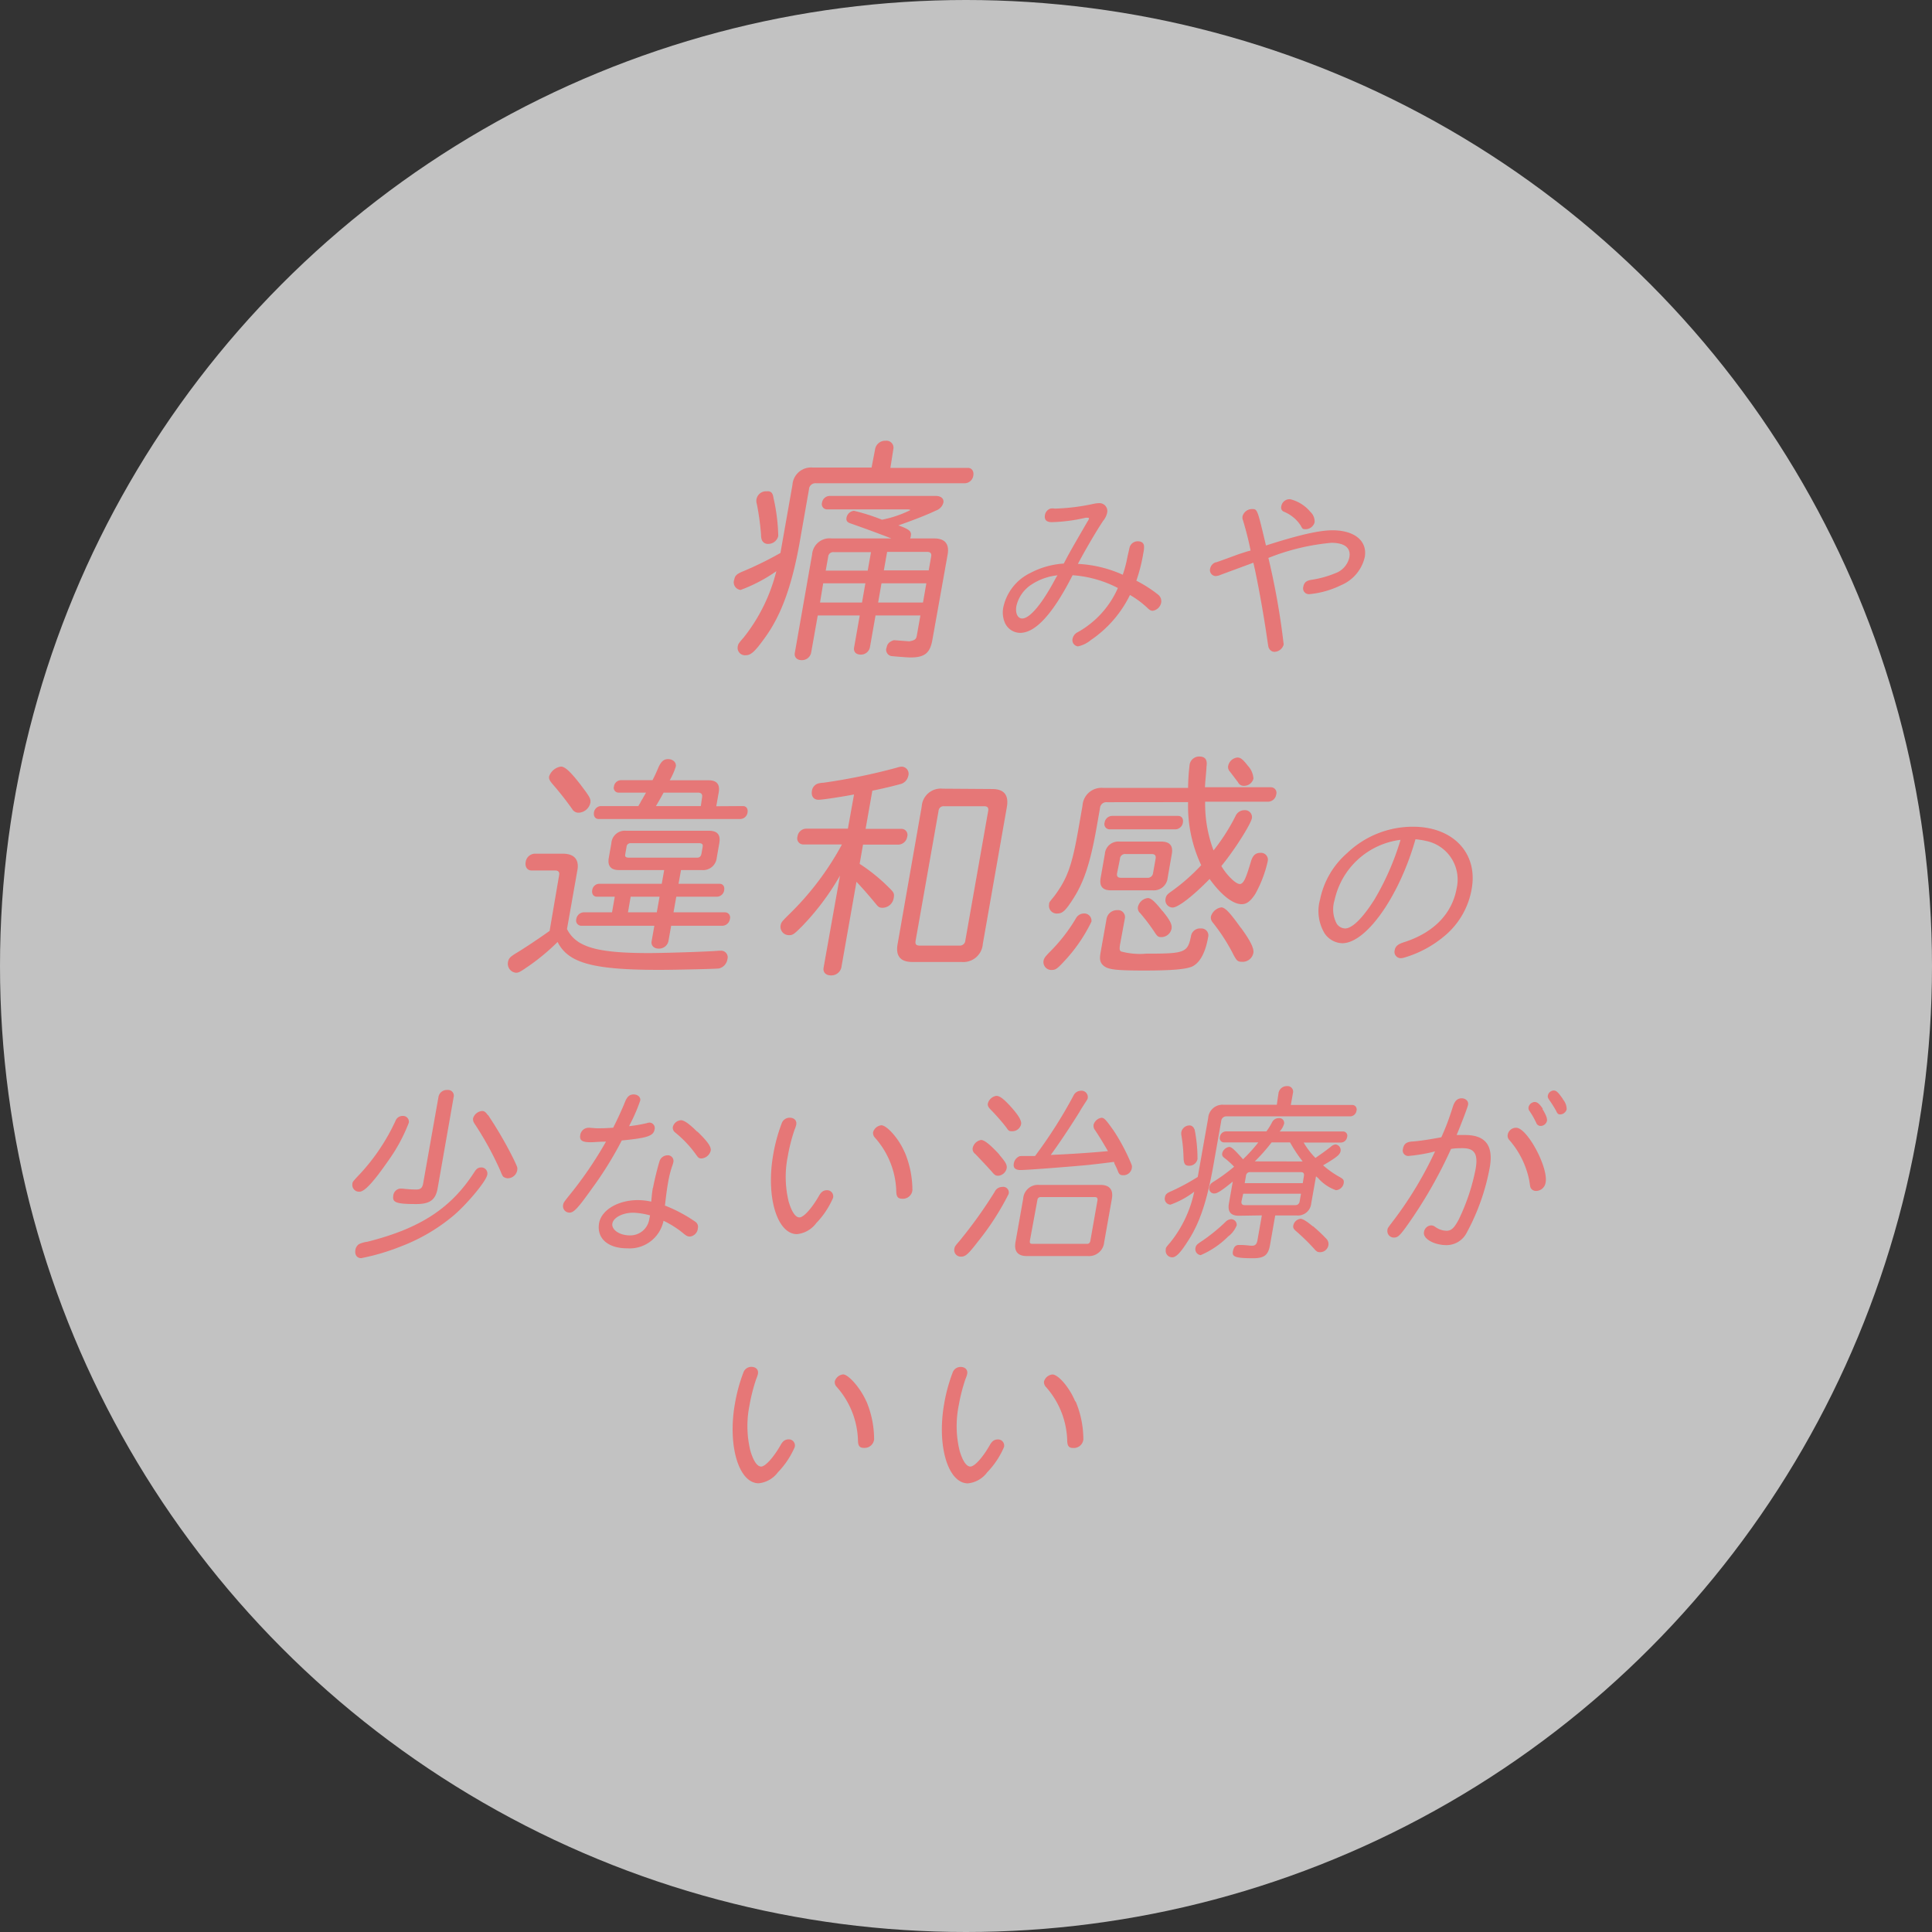 <svg xmlns="http://www.w3.org/2000/svg" viewBox="0 0 230 230"><rect x="0" y="0" width="230" height="230" fill="#333333" stroke="none"/><defs><style>.cls-1{fill:#fff;opacity:0.7;}.cls-2{fill:#e67777;}</style></defs><title>osusume3</title><g id="レイヤー_2" data-name="レイヤー 2"><g id="content"><circle class="cls-1" cx="115" cy="115" r="115"/><path class="cls-2" d="M104.18,53.47a1.22,1.22,0,0,1,1.26-1,.83.83,0,0,1,.91,1L106,55.7h9.23c.46,0,.73.4.64.91a1.05,1.05,0,0,1-1,.92H97.15a.76.76,0,0,0-.84.71l-1.09,6.2C94.29,69.72,93,73.29,91,76c-1.1,1.54-1.61,2-2.18,2a.88.88,0,0,1-1-1c.06-.34.07-.37.74-1.14A20.75,20.75,0,0,0,92.42,68a18.6,18.6,0,0,1-4.25,2.23A.91.91,0,0,1,87.41,69c.09-.49.32-.69,1.09-1a42.39,42.39,0,0,0,4.41-2.17l1.43-8.11a2.22,2.22,0,0,1,2.42-2.06h7ZM92.08,59.27a22.3,22.3,0,0,1,.57,4.54,1.22,1.22,0,0,1-1.22.94.76.76,0,0,1-.76-.54,1.89,1.89,0,0,1-.07-.57A30.38,30.38,0,0,0,90.1,60a1.15,1.15,0,0,1,1.18-1.51C91.77,58.44,92,58.67,92.08,59.27Zm4.48,18.46a1.12,1.12,0,0,1-1.12.86c-.57,0-.91-.37-.82-.86L96.68,66A2.08,2.08,0,0,1,99,64.1h7.11c-1.9-.74-3.11-1.17-4.8-1.77-.46-.14-.6-.34-.53-.72a1,1,0,0,1,.88-.8A23.2,23.2,0,0,1,105,61.87a13.35,13.35,0,0,0,3.37-1.14c0-.06-.16-.09-.41-.09H98.46a.62.62,0,0,1-.6-.8.94.94,0,0,1,.88-.8h12.68c.6,0,1,.34.88.83a1.36,1.36,0,0,1-.88.91c-1,.49-2.84,1.2-4.48,1.77l.19.06c1.15.43,1.4.66,1.3,1.2a1.19,1.19,0,0,1-.08.29h2.86c1.29,0,1.83.66,1.6,1.94L111,76.16c-.28,1.6-.92,2.11-2.63,2.11-.37,0-2.06-.14-2.28-.17a.77.77,0,0,1-.59-.86l.06-.2a.94.94,0,0,1,.33-.57,1.68,1.68,0,0,1,.53-.26l1.83.14c.68-.14.81-.23.9-.71l.42-2.37h-5.34l-.67,3.8a1.09,1.09,0,0,1-1.09.86c-.57,0-.88-.34-.79-.86l.67-3.8h-5Zm1.06-6h5l.4-2.29H98Zm1.64-6a.6.6,0,0,0-.67.57l-.29,1.63h5l.39-2.2Zm5.28,6h5.34l.4-2.29h-5.34Zm.68-3.83h5.34l.29-1.63c.07-.37-.07-.57-.47-.57h-4.77Z"/><path class="cls-2" d="M134.47,65.19a1,1,0,0,1,1-.75c.41,0,.69.2.72.54a2.49,2.49,0,0,1-.06.75,19.88,19.88,0,0,1-.85,3.4,15.66,15.66,0,0,1,2.58,1.65,1,1,0,0,1,.38.93,1.21,1.21,0,0,1-1,1c-.25,0-.37-.07-.72-.41a11,11,0,0,0-2-1.47,13.8,13.8,0,0,1-4.66,5.37,3.49,3.49,0,0,1-1.54.75.75.75,0,0,1-.63-.93,1.13,1.13,0,0,1,.63-.77A11.13,11.13,0,0,0,133.08,70a13.73,13.73,0,0,0-5.39-1.52q-3.49,6.86-6.24,6.86a2,2,0,0,1-1.84-1.25,3.13,3.13,0,0,1-.12-2,5.92,5.92,0,0,1,3.15-3.87,9.86,9.86,0,0,1,4-1.13c.72-1.38.91-1.7,2.82-5a.92.92,0,0,0,.18-.36s0-.09-.12-.09a1.9,1.9,0,0,0-.3,0,19.88,19.88,0,0,1-4,.52c-.66,0-.92-.29-.82-.86a1,1,0,0,1,.63-.75,1.44,1.44,0,0,1,.55,0,24.89,24.89,0,0,0,4.56-.56,3.58,3.58,0,0,1,.67-.09.94.94,0,0,1,1,1.11,2.21,2.21,0,0,1-.49,1c-1,1.52-2.27,3.74-3,5.12a14.73,14.73,0,0,1,5.34,1.29,14.24,14.24,0,0,0,.56-2.13Zm-8.58,3.3a6.92,6.92,0,0,0-3.14,1.13A4.15,4.15,0,0,0,121,72.14c-.15.84.14,1.49.69,1.49.91,0,2.39-1.76,4-4.82Z"/><path class="cls-2" d="M148.88,65.54c-.25-1.25-.48-2.15-.89-3.56a.9.9,0,0,1-.07-.52,1.18,1.18,0,0,1,1.13-.86c.63,0,.63,0,1.58,4l.08.34c3.87-1.24,6.3-1.81,7.93-1.81,2.63,0,4.17,1.29,3.83,3.19a4.78,4.78,0,0,1-2.83,3.35,10.82,10.82,0,0,1-3.74,1.06.69.69,0,0,1-.75-.86c.1-.54.38-.77,1.08-.86a12.28,12.28,0,0,0,2.74-.77,2.61,2.61,0,0,0,1.67-1.9c.2-1.11-.56-1.72-2.14-1.72A26.61,26.61,0,0,0,151,66.42a87.6,87.6,0,0,1,1.82,10.3,1.18,1.18,0,0,1-1.11.88.72.72,0,0,1-.63-.41c-.09-.14-.08-.18-.21-1-.42-3-1.19-7.22-1.66-9.2l-3.87,1.43a1.59,1.59,0,0,1-.64.16.71.71,0,0,1-.63-.91,1,1,0,0,1,.63-.72c.1,0,.1,0,2.83-1l1-.32ZM156,60.94a1.55,1.55,0,0,1,.5,1.25,1.12,1.12,0,0,1-1.07.81c-.29,0-.38,0-.58-.43a4.35,4.35,0,0,0-2-1.65.52.52,0,0,1-.32-.61,1,1,0,0,1,1.06-.88A4.52,4.52,0,0,1,156,60.94Z"/><path class="cls-2" d="M66.56,104.2c.07-.37-.07-.57-.47-.57h-2.8c-.51,0-.81-.43-.71-1a1.14,1.14,0,0,1,1.06-1H67c1.37,0,2,.71,1.72,2.06l-1.22,6.91c1.08,2.14,3.52,2.86,9.72,2.86,2,0,7.17-.17,8.36-.28h.23a.78.78,0,0,1,.79,1,1.34,1.34,0,0,1-1,1.11c-.33.06-5.34.17-7.09.17-7.91,0-10.86-.8-12.13-3.32a25.46,25.46,0,0,1-3.64,3c-.88.6-1,.66-1.34.66a1.07,1.07,0,0,1-.92-1.29c.08-.43.25-.6,1-1.06,1.09-.66,2.58-1.66,3.95-2.63Zm2.63-10.68c1,1.31,1.17,1.6,1.09,2.06a1.49,1.49,0,0,1-1.38,1.17.86.86,0,0,1-.78-.43,37.14,37.14,0,0,0-2.36-3c-.31-.37-.44-.6-.39-.89a1.76,1.76,0,0,1,1.41-1.17C67.25,91.26,67.89,91.83,69.19,93.51Zm4.51,10.06c-1,0-1.4-.51-1.22-1.48l.3-1.71a1.6,1.6,0,0,1,1.75-1.49h9.88c1,0,1.4.49,1.22,1.49l-.3,1.71a1.63,1.63,0,0,1-1.75,1.48H81.07l-.29,1.63h4.88c.4,0,.63.31.55.77a.89.89,0,0,1-.82.77H80.51l-.33,1.86h6.14a.61.61,0,0,1,.57.8.93.93,0,0,1-.86.8H79.9l-.33,1.86a1.14,1.14,0,0,1-1.15.86c-.57,0-.93-.37-.85-.86l.33-1.86H69.21a.62.62,0,0,1-.6-.8.93.93,0,0,1,.88-.8h3.37l.33-1.86H71.05c-.4,0-.62-.34-.55-.77a.87.87,0,0,1,.82-.77h7.46l.29-1.63Zm14.74-7.62c.4,0,.63.31.55.77a.89.89,0,0,1-.82.77H71.26c-.4,0-.62-.34-.55-.77a.87.87,0,0,1,.82-.77H76a2.1,2.1,0,0,1,.2-.34,4.12,4.12,0,0,1,.3-.54l.16-.29.25-.43H73.64a.57.57,0,0,1-.55-.74.86.86,0,0,1,.82-.74h3.77c.26-.51.35-.69.74-1.6.32-.66.62-.91,1.13-.91s1,.37.9.89a8.13,8.13,0,0,1-.72,1.63h4.63q1.46,0,1.2,1.46l-.29,1.63Zm-14,5.71c-.05.29,0,.4.35.43H83c.29,0,.42-.14.5-.43l.15-.86c.05-.29-.07-.4-.35-.43H75.09a.46.46,0,0,0-.5.43Zm.32,6.94h3.43l.33-1.86H75.08Zm8.82-13.68c.07-.37-.1-.57-.47-.57H79c-.42.77-.62,1.11-.91,1.6h5.34Z"/><path class="cls-2" d="M101.67,94.58c-1.51.29-3.77.63-4.2.63-.63,0-.92-.43-.81-1.08a1.06,1.06,0,0,1,.75-.86,2.91,2.91,0,0,1,.64-.09,71.27,71.27,0,0,0,8.74-1.8,2,2,0,0,1,.56-.11.84.84,0,0,1,.78,1.09,1.28,1.28,0,0,1-1,1c-.63.17-1.62.43-3.28.77l-.8,4.54h4.26a.72.72,0,0,1,.69.94,1.1,1.1,0,0,1-1,.94h-4.26l-.4,2.29a21.12,21.12,0,0,1,3.52,2.86c.56.54.62.69.54,1.17a1.37,1.37,0,0,1-1.33,1.2c-.37,0-.5-.09-.8-.46-.94-1.14-1.7-2-2.31-2.63l-1.8,10.2a1.22,1.22,0,0,1-1.22.94c-.63,0-1-.37-.89-.94L100,104.24a30.33,30.33,0,0,1-4.49,6c-1,1-1.13,1.09-1.59,1.09a1,1,0,0,1-1-1.11c.07-.4.11-.46.94-1.29a34.26,34.26,0,0,0,6.37-8.4h-4.6a.72.72,0,0,1-.69-.94,1.07,1.07,0,0,1,1-.94h5Zm16.43-.65c1.43,0,2,.71,1.77,2.11L117,112.38a2.32,2.32,0,0,1-2.52,2.14h-5.88c-1.4,0-2-.71-1.74-2.14L109.73,96a2.27,2.27,0,0,1,2.49-2.11ZM109,112c-.07.4.07.57.47.57h4.74a.65.65,0,0,0,.71-.6l2.72-15.42c.07-.37-.07-.57-.47-.57h-4.77a.6.6,0,0,0-.67.57Z"/><path class="cls-2" d="M129.93,109.73a19,19,0,0,1-3.27,4.74c-.77.83-1,1-1.43,1a.94.94,0,0,1-1-1.09c.06-.31.2-.49.69-1a20,20,0,0,0,3.17-4.06,1.09,1.09,0,0,1,.9-.57A.86.86,0,0,1,129.93,109.73Zm1.86-14.23a.76.76,0,0,0-.84.71l-.39,2.23c-.74,4.2-1.5,6.54-2.79,8.54-.91,1.43-1.29,1.77-1.88,1.77a.92.92,0,0,1-1-1.08c0-.23,0-.23.63-1,1.54-2.08,2.09-3.6,2.84-7.85l.51-2.91a2.26,2.26,0,0,1,2.49-2.11h10.08a24.29,24.29,0,0,1,.19-2.83,1.16,1.16,0,0,1,1.13-.91c.71,0,1,.37.87,1.2,0,.4-.17,1.91-.18,2.46h7.86a.66.66,0,0,1,.62.86,1,1,0,0,1-.92.86h-7.54a15.75,15.75,0,0,0,1,5.8,23.62,23.62,0,0,0,2.61-4.08,1.16,1.16,0,0,1,1.07-.71.83.83,0,0,1,.89.94c-.13.71-2,3.71-3.64,5.71.64,1.09,1.71,2.14,2.19,2.14s.77-.8,1.34-2.71c.21-.69.54-1,1.11-1a.82.82,0,0,1,.88,1,14.45,14.45,0,0,1-1.49,3.91c-.55.83-1,1.2-1.61,1.2-1.06,0-2.44-1.09-3.82-3-2,2.06-3.77,3.4-4.4,3.4a.87.87,0,0,1-.84-1.06c.07-.37.18-.51.76-.91A23.28,23.28,0,0,0,143,103a16.58,16.58,0,0,1-1.56-7.51Zm1.58,16.77c-.13.71-.1.89.1,1a8.6,8.6,0,0,0,3,.26c4.63,0,4.93-.11,5.33-2.17a1.09,1.09,0,0,1,1.15-.83.83.83,0,0,1,.87,1.06c-.33,1.88-1,3.06-1.93,3.49-.77.31-2.37.46-5.68.46s-4.26-.12-4.79-.54-.53-.89-.38-1.71l.7-3.94a1.26,1.26,0,0,1,1.26-1,.83.83,0,0,1,.91,1Zm4.88-12.08c1,0,1.43.49,1.25,1.49l-.49,2.8a1.65,1.65,0,0,1-1.78,1.51h-5c-1,0-1.37-.51-1.2-1.49l.5-2.83a1.6,1.6,0,0,1,1.75-1.48Zm2-3.06c.43,0,.65.34.57.8a.93.93,0,0,1-.86.8H132.1a.62.62,0,0,1-.6-.8.93.93,0,0,1,.88-.8Zm-7.26,6.8c-.07.4.07.57.47.57h3.14a.63.63,0,0,0,.67-.57l.3-1.69c.07-.37-.07-.57-.47-.57H134a.6.6,0,0,0-.67.57Zm5.4,4.51c.89,1.09,1.17,1.63,1.08,2.12a1.24,1.24,0,0,1-1.18,1c-.4,0-.48-.06-.79-.51a23,23,0,0,0-1.76-2.34.78.78,0,0,1-.27-.74,1.36,1.36,0,0,1,1.19-1.06C137.05,106.94,137.45,107.28,138.38,108.45Zm9.33,2c1.13,1.54,1.59,2.48,1.49,3a1.29,1.29,0,0,1-1.33,1.06c-.51,0-.64-.11-1-.77a22.24,22.24,0,0,0-2.53-3.94.86.86,0,0,1-.19-.69,1.53,1.53,0,0,1,1.25-1.08C145.85,108.05,146.41,108.62,147.71,110.45Zm-1.29-18.57a.78.78,0,0,1-.22-.69,1.25,1.25,0,0,1,1.11-1c.37,0,.65.23,1.25,1a2.43,2.43,0,0,1,.65,1.51,1.14,1.14,0,0,1-1.09.86.74.74,0,0,1-.75-.43Z"/><path class="cls-2" d="M159.78,112.29a2.65,2.65,0,0,1-2.08-1.16,5.14,5.14,0,0,1-.55-4.05,9.94,9.94,0,0,1,3.22-5.52,11.32,11.32,0,0,1,7.85-3.14c4.73,0,7.69,3.1,7,7.29a9.35,9.35,0,0,1-3.38,5.82,13.14,13.14,0,0,1-4.67,2.47,1.82,1.82,0,0,1-.4.07.75.75,0,0,1-.74-.93c.09-.5.38-.75,1.2-1,3.46-1.13,5.64-3.37,6.18-6.38a4.69,4.69,0,0,0-3.6-5.64,10.51,10.51,0,0,0-1.3-.21C166.6,106.66,162.66,112.3,159.78,112.29Zm-.9-5.14a3.65,3.65,0,0,0,.25,2.81,1.24,1.24,0,0,0,1,.57c.84,0,2.07-1.2,3.48-3.42a31.53,31.53,0,0,0,3.12-7.13A9.2,9.2,0,0,0,158.88,107.15Z"/><path class="cls-2" d="M48.67,133.65A19.94,19.94,0,0,1,46.35,138c-1.91,2.76-2.95,3.87-3.56,3.87a.8.8,0,0,1-.84-.91c0-.25.1-.32.47-.75a24.12,24.12,0,0,0,4.67-6.79.89.89,0,0,1,.85-.57A.69.69,0,0,1,48.67,133.65ZM58,139.88c-.13.72-2.29,3.35-3.95,4.78a21.77,21.77,0,0,1-6.34,3.73A26.1,26.1,0,0,1,43,149.78c-.5,0-.79-.39-.69-1a1.05,1.05,0,0,1,.41-.66,3.12,3.12,0,0,1,1-.29c6.3-1.58,10-4,12.77-8.33.28-.41.45-.52.84-.52A.72.72,0,0,1,58,139.88Zm-5.9,1.58c-.24,1.38-.92,1.88-2.55,1.88-2.36,0-2.87-.18-2.73-1a.92.92,0,0,1,.83-.84l.25,0a14.57,14.57,0,0,0,1.65.11c.52,0,.74-.2.83-.75l1.82-10.28a1,1,0,0,1,1.05-.82.68.68,0,0,1,.76.82Zm6-8.72A47.33,47.33,0,0,1,61.15,138c.47,1,.47,1,.42,1.34a1.15,1.15,0,0,1-1.11.93.88.88,0,0,1-.59-.23,4,4,0,0,1-.29-.63,38.07,38.07,0,0,0-3.1-5.66.88.88,0,0,1-.16-.63,1.24,1.24,0,0,1,1.08-.86C57.66,132.27,57.82,132.39,58.07,132.75Z"/><path class="cls-2" d="M71,134.32c.72,0,1,0,2-.07.46-.91,1-2.06,1.44-3.15.24-.57.53-.81,1-.81s.85.32.78.72A19.84,19.84,0,0,1,75,133.84l-.11.23a17.91,17.91,0,0,0,2.1-.36,1.22,1.22,0,0,1,.33-.07.65.65,0,0,1,.6.84c-.14.77-.93,1-3.9,1.29a42.73,42.73,0,0,1-3.54,5.71c-1.66,2.33-2.16,2.88-2.68,2.88a.77.77,0,0,1-.77-.88c.05-.29.08-.34.6-1a46.5,46.5,0,0,0,4.51-6.57c-.85,0-1.24.07-1.85.07-1,0-1.32-.23-1.21-.86a1,1,0,0,1,.94-.86.9.9,0,0,1,.22,0Zm6.74,7.09c.14-.79.54-2.42.76-3.12a1,1,0,0,1,.92-.75.67.67,0,0,1,.75.77,3.3,3.3,0,0,1-.16.54,12.9,12.9,0,0,0-.49,2c-.12.7-.2,1.27-.36,2.67a17.6,17.6,0,0,1,3.58,1.9.73.73,0,0,1,.34.79,1.07,1.07,0,0,1-.94,1c-.25,0-.42-.07-.79-.38a11.41,11.41,0,0,0-2.36-1.5,4.12,4.12,0,0,1-4.34,3.28c-2.29,0-3.64-1.2-3.33-3,.28-1.56,2.25-2.74,4.63-2.74a7.76,7.76,0,0,1,1.58.18C77.6,142.22,77.65,141.81,77.72,141.41Zm-.35,3.28a8.7,8.7,0,0,0-2-.32c-1.25,0-2.37.57-2.49,1.29s.82,1.4,2.06,1.41a2.29,2.29,0,0,0,2.34-1.95Zm5.61-10c1.22,1.18,1.69,1.83,1.61,2.29a1.23,1.23,0,0,1-1.09.93c-.32,0-.39-.07-.74-.57a13.46,13.46,0,0,0-2.39-2.51.71.71,0,0,1-.29-.68,1.07,1.07,0,0,1,1-.79C81.45,133.39,82,133.73,83,134.73Z"/><path class="cls-2" d="M99.17,142.61a10,10,0,0,1-2,3,3.25,3.25,0,0,1-2.29,1.31c-2.38,0-3.71-4.48-2.83-9.47a19.68,19.68,0,0,1,1-3.69,1,1,0,0,1,.94-.7c.57,0,.89.34.8.84a3.66,3.66,0,0,1-.2.59,21.12,21.12,0,0,0-.8,3.13,12.41,12.41,0,0,0,.09,5.39c.35,1.22.81,1.92,1.29,1.92s1.42-1,2.31-2.54c.27-.5.55-.7,1-.7A.73.73,0,0,1,99.17,142.61Zm8.53-5.45a11.7,11.7,0,0,1,.92,4.55,1.14,1.14,0,0,1-1.17,1c-.54,0-.73-.21-.75-.86a10,10,0,0,0-2.52-6.39.81.81,0,0,1-.24-.68,1.16,1.16,0,0,1,1-.82C105.61,134,107,135.55,107.69,137.16Z"/><path class="cls-2" d="M120.07,142.15a31.82,31.82,0,0,1-3.65,5.66c-1.15,1.5-1.49,1.79-2,1.79a.78.78,0,0,1-.81-.91c.05-.29.08-.34.65-1a54.58,54.58,0,0,0,4.15-5.8,1,1,0,0,1,.9-.59A.67.67,0,0,1,120.07,142.15Zm-1.1-4.67c.77.88.94,1.22.87,1.61a1.12,1.12,0,0,1-1,.88c-.29,0-.42-.07-.74-.45s-1.52-1.65-2-2.15a.72.72,0,0,1-.3-.73,1.25,1.25,0,0,1,1-.93C117.2,135.71,117.95,136.33,119,137.48Zm1.22-5.89c1,1.09,1.45,1.79,1.37,2.24a1.06,1.06,0,0,1-1.05.84c-.34,0-.42,0-.71-.45a25,25,0,0,0-1.87-2.13c-.27-.27-.37-.48-.33-.72a1.25,1.25,0,0,1,1-.91C119,130.46,119.41,130.76,120.19,131.59Zm12.42,6.73c-1.53.2-2.2.27-3,.36-2.07.2-7.31.61-8.1.61-.63,0-.91-.25-.82-.77a1.13,1.13,0,0,1,.55-.81c.15-.09.22-.09.7-.09s.91,0,1.28,0a55.67,55.67,0,0,0,4.58-7.2,1,1,0,0,1,.89-.57.75.75,0,0,1,.81.79c0,.18-.07.27-.42.81,0,0-.47.72-.54.88-1.17,1.88-2.5,3.87-3.45,5.16,1.76-.07,4.32-.22,6.81-.45-.59-1-.83-1.43-1.53-2.49a.84.84,0,0,1-.18-.66,1.15,1.15,0,0,1,.94-.82c.32,0,.53.23,1.47,1.56a23.74,23.74,0,0,1,2.07,3.92.74.74,0,0,1,.07.5,1,1,0,0,1-1,.86c-.38,0-.52-.11-.66-.5a7.59,7.59,0,0,0-.41-.88l0-.07ZM131,141.06c1.09,0,1.55.57,1.37,1.63l-.92,5.19a1.81,1.81,0,0,1-1.95,1.65h-7.27c-1.06,0-1.53-.57-1.34-1.65l.92-5.19a1.76,1.76,0,0,1,1.92-1.63Zm-8.4,6.68c0,.23,0,.32.28.34h6.52c.23,0,.34-.11.4-.34l.86-4.89c0-.23-.06-.32-.28-.34H123.9a.37.37,0,0,0-.4.34Z"/><path class="cls-2" d="M152.21,130.09a1,1,0,0,1,1-.79.66.66,0,0,1,.72.79l-.26,1.45H161a.53.53,0,0,1,.49.68.78.78,0,0,1-.73.68H146.05a.61.61,0,0,0-.67.57l-.92,5.21c-.74,4.19-1.62,6.88-3,9-.88,1.4-1.44,2-1.89,2a.77.77,0,0,1-.79-.88c0-.27,0-.27.57-.93a14.32,14.32,0,0,0,2.82-6,10.28,10.28,0,0,1-2.83,1.54.71.71,0,0,1-.66-.88c.06-.34.22-.5.76-.72a25.82,25.82,0,0,0,3.15-1.7l1.24-7a1.71,1.71,0,0,1,1.87-1.59H152Zm-10,4.34a18,18,0,0,1,.35,3.56,1,1,0,0,1-1,.79c-.48,0-.62-.23-.66-.88a18.21,18.21,0,0,0-.26-2.74,1.25,1.25,0,0,1,0-.41,1,1,0,0,1,1-.77A.61.61,0,0,1,142.18,134.43Zm5,11.48a3.07,3.07,0,0,1-1,1.29,10.45,10.45,0,0,1-3.27,2.22.71.71,0,0,1-.62-.86c.05-.29.17-.43.73-.79a21.17,21.17,0,0,0,2.85-2.31,1,1,0,0,1,.65-.32A.67.67,0,0,1,147.22,145.92Zm.28-1.18c-1,0-1.36-.5-1.19-1.47l.46-2.6c-1.28,1.06-1.86,1.43-2.2,1.42a.59.59,0,0,1-.59-.75c.06-.32.17-.45.58-.7a20.83,20.83,0,0,0,2.37-1.74c-.31-.32-.77-.75-1.11-1s-.34-.41-.3-.63a1,1,0,0,1,.83-.72c.27,0,.64.34,1.64,1.47A18.91,18.91,0,0,0,149.8,136h-4.1a.51.51,0,0,1-.47-.66.75.75,0,0,1,.71-.65h4.82a7.72,7.72,0,0,0,.7-1.13.87.87,0,0,1,.78-.45.57.57,0,0,1,.63.66,2.24,2.24,0,0,1-.53.93h7.56a.5.5,0,0,1,.47.66.77.77,0,0,1-.71.66h-4.46a9.06,9.06,0,0,0,1.4,1.83c.72-.5,1.14-.79,1.84-1.34a.93.93,0,0,1,.57-.27.69.69,0,0,1,.58.81c-.07.41-.49.75-2.08,1.68a11.53,11.53,0,0,0,2.08,1.45c.35.2.43.36.37.7a1,1,0,0,1-.91.81,5,5,0,0,1-2.14-1.45l-.24-.2-.57,3.21a1.59,1.59,0,0,1-1.71,1.45h-2.58l-.62,3.53c-.21,1.18-.68,1.56-2,1.56-2.06,0-2.53-.16-2.42-.79s.37-.79.75-.79l.22,0c.49,0,1,.09,1.32.09s.54-.14.63-.61l.53-3Zm.31-1.74q-.08.48.39.48h6a.5.5,0,0,0,.53-.45l.16-.91H148Zm7.43-3c.05-.29-.06-.45-.37-.45h-6a.47.47,0,0,0-.53.45l-.15.86h6.91Zm-.15-1.72a17.46,17.46,0,0,1-1.5-2.27h-2.2a20.8,20.8,0,0,1-2,2.26Zm1.22,7.7a18.54,18.54,0,0,1,1.65,1.56.88.88,0,0,1,.19.73,1,1,0,0,1-1,.81c-.29,0-.4-.07-.68-.39a24.93,24.93,0,0,0-2.16-2.11c-.31-.27-.38-.41-.34-.66a1,1,0,0,1,.89-.82C155.17,145.15,155.51,145.35,156.3,146Z"/><path class="cls-2" d="M173,131.63c.22-.61.54-.88,1-.88s.85.32.77.77c-.05.29-.73,2.08-1.36,3.6.48,0,.8,0,1,0,2.45,0,3.4,1.27,2.94,3.87a26.11,26.11,0,0,1-2.72,7.72,2.71,2.71,0,0,1-2.42,1.52c-1.49,0-2.83-.77-2.69-1.54a.91.91,0,0,1,.85-.81.84.84,0,0,1,.47.16,2.37,2.37,0,0,0,1.37.48c.57,0,.92-.34,1.46-1.36a24.6,24.6,0,0,0,2-6c.31-1.77-.13-2.47-1.53-2.47-.41,0-.94,0-1.4.09a54.51,54.51,0,0,1-5.38,9.33c-.78,1.06-1,1.22-1.42,1.22a.77.77,0,0,1-.77-.88c0-.25.11-.34.67-1.09a44.56,44.56,0,0,0,5-8.29,19.39,19.39,0,0,1-3.13.54.65.65,0,0,1-.69-.84c.1-.59.42-.84,1.15-.88s2.08-.25,3.42-.5C172.17,134.06,172.37,133.58,173,131.63Zm11,9.15a1.16,1.16,0,0,1-1.14,1,.71.71,0,0,1-.62-.34c-.07-.14-.07-.14-.17-.82a10.4,10.4,0,0,0-2.36-4.87.76.76,0,0,1-.22-.68,1,1,0,0,1,1-.81C181.79,134.22,184.36,139,184,140.79Zm-.38-8.76c.44.72.59,1.13.54,1.43a.78.78,0,0,1-.74.59.54.54,0,0,1-.53-.36,10,10,0,0,0-.78-1.38.6.6,0,0,1-.14-.5.8.8,0,0,1,.72-.61C183,131.18,183.28,131.41,183.67,132Zm2.41-1.18a1.84,1.84,0,0,1,.48,1.22.83.83,0,0,1-.76.61c-.25,0-.35-.09-.51-.45a14.16,14.16,0,0,0-.83-1.31c-.14-.23-.17-.29-.14-.5a.75.75,0,0,1,.69-.59C185.28,129.83,185.47,130,186.07,130.85Z"/><path class="cls-2" d="M94.61,172.27a10,10,0,0,1-2,3,3.26,3.26,0,0,1-2.29,1.31c-2.38,0-3.71-4.49-2.83-9.47a19.62,19.62,0,0,1,1-3.69,1,1,0,0,1,.94-.7c.57,0,.89.34.8.84a3.61,3.61,0,0,1-.2.59,21.14,21.14,0,0,0-.8,3.13,12.41,12.41,0,0,0,.09,5.39c.35,1.22.81,1.92,1.29,1.92s1.42-1,2.31-2.54c.27-.5.55-.7,1-.7A.73.73,0,0,1,94.61,172.27Zm8.53-5.45a11.69,11.69,0,0,1,.92,4.55,1.14,1.14,0,0,1-1.17,1c-.54,0-.73-.2-.75-.86a10,10,0,0,0-2.52-6.39.81.81,0,0,1-.24-.68,1.16,1.16,0,0,1,1-.82C101,163.63,102.42,165.21,103.13,166.82Z"/><path class="cls-2" d="M119.52,172.28a10,10,0,0,1-2,3,3.26,3.26,0,0,1-2.29,1.31c-2.38,0-3.71-4.48-2.83-9.47a19.68,19.68,0,0,1,1-3.69,1,1,0,0,1,.94-.7c.57,0,.89.34.8.84a3.61,3.61,0,0,1-.2.59,21.1,21.1,0,0,0-.8,3.12,12.42,12.42,0,0,0,.09,5.39c.35,1.22.81,1.92,1.29,1.92s1.42-1,2.3-2.53c.27-.5.55-.7,1-.7A.73.73,0,0,1,119.52,172.28Zm8.53-5.45a11.68,11.68,0,0,1,.92,4.55,1.14,1.14,0,0,1-1.17,1c-.54,0-.73-.21-.75-.86a10,10,0,0,0-2.52-6.39.81.81,0,0,1-.24-.68,1.16,1.16,0,0,1,1-.82C126,163.63,127.34,165.22,128,166.83Z"/></g></g></svg>